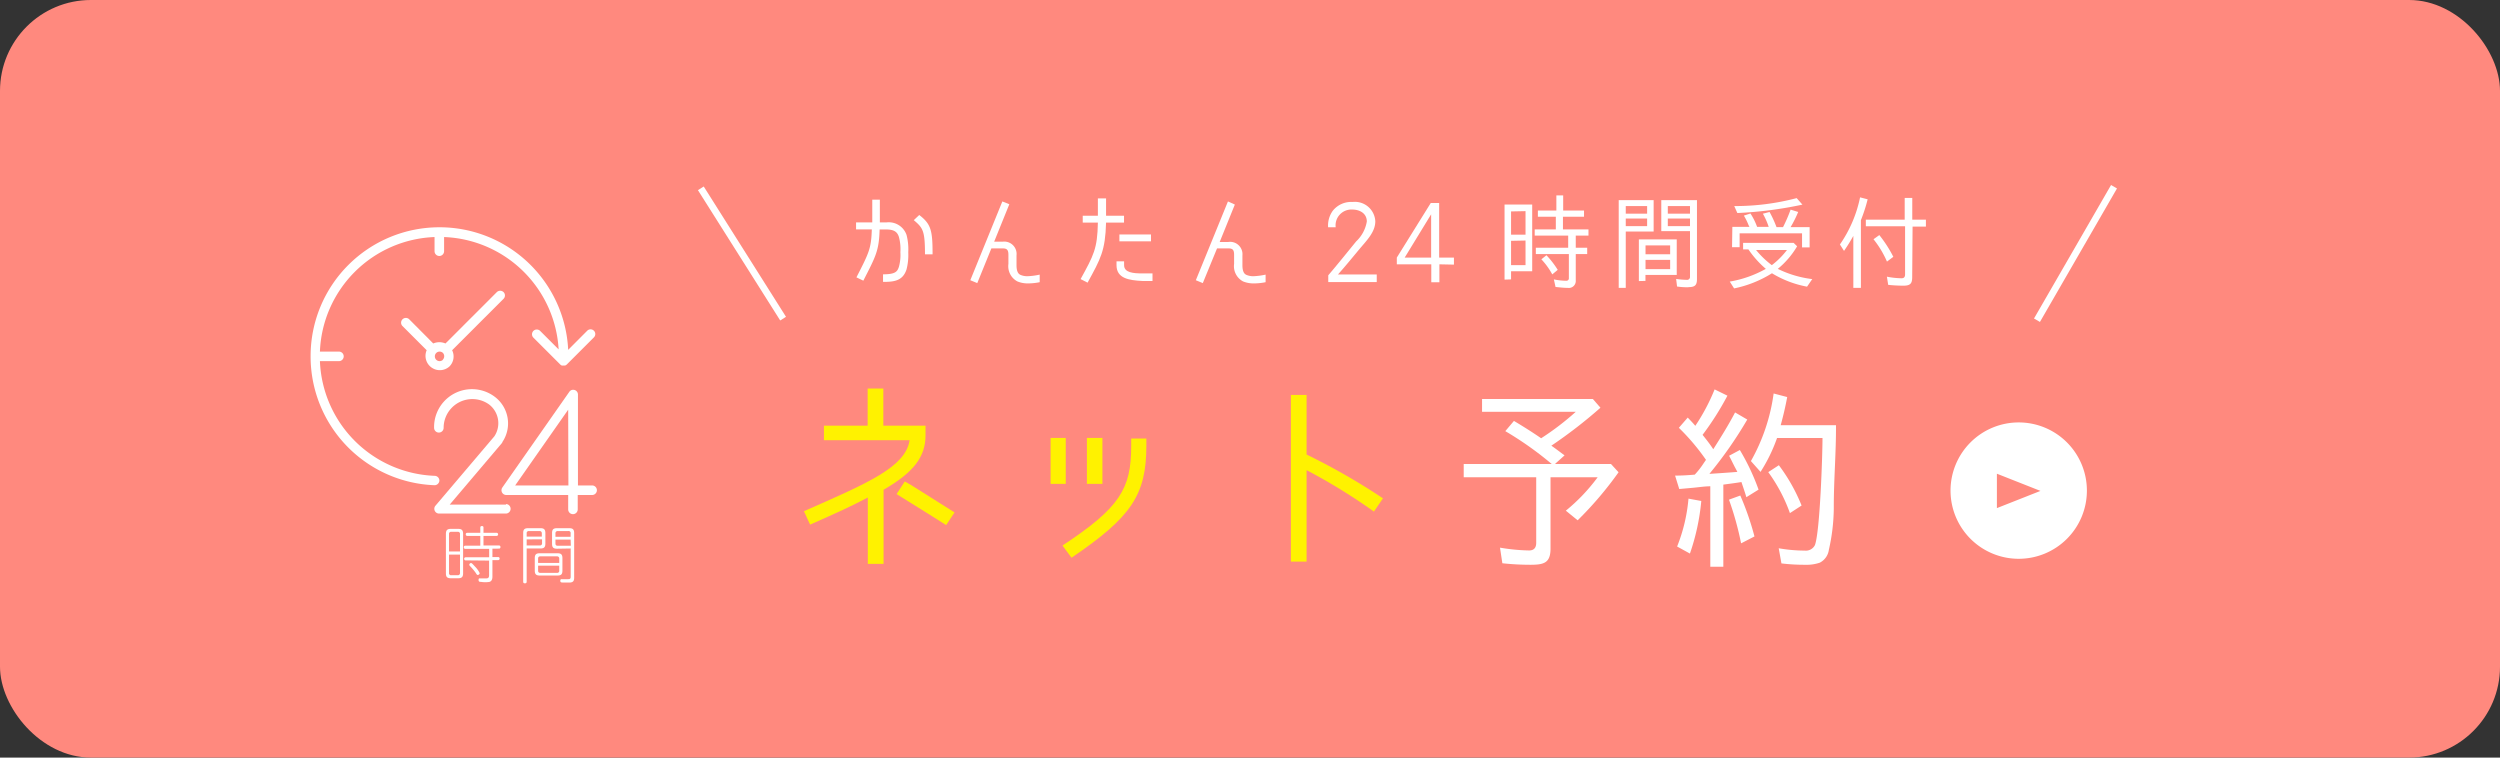 <svg xmlns="http://www.w3.org/2000/svg" viewBox="0 0 330 100"><rect x="0" y="0" width="330" height="100" fill="#333333" stroke="none"/><rect width="330" height="100" rx="12" style="fill:#ff897e"/><path d="M115.08,30.28H113v-.92h2.14v-3h1v3H117A2.48,2.48,0,0,1,119.66,31a7.43,7.43,0,0,1,.23,2.3,7.58,7.58,0,0,1-.23,2.27c-.5,1.53-1.68,1.64-3.1,1.64v-1c1.68,0,1.89-.38,2.1-1a5.9,5.9,0,0,0,.19-1.92,6.14,6.14,0,0,0-.19-2c-.19-.61-.56-1-1.67-1h-.88c-.08,2.81-.5,3.53-2.15,6.76l-.91-.44C114.72,33.35,115,32.81,115.08,30.28Zm5.54-1.22.72-.68c1.58,1.21,1.76,2.07,1.76,5.19h-1C122.09,30.44,121.84,30.1,120.62,29.06Z" style="fill:#fff"/><path d="M135.62,37.41a3.53,3.53,0,0,1-1.32-.26,2.27,2.27,0,0,1-1.19-2.31V33.63c0-.61-.17-.84-.73-.84h-1.52L129,37.37l-.92-.38,4.23-10.4.92.37-2,4.94h1.14a1.63,1.63,0,0,1,1.81,1.81V35c0,.92.28,1.18.54,1.29a2.24,2.24,0,0,0,.93.17,9.17,9.17,0,0,0,1.59-.21v1A7.83,7.83,0,0,1,135.62,37.41Z" style="fill:#fff"/><path d="M143.56,37.31l-.92-.47c1.72-3.14,2.22-4,2.28-7.46h-2v-.9h2V26.19H146v2.29h2.37v.9H146C145.9,33.11,145.28,34.17,143.56,37.31ZM147.38,35v-.5h1V35c0,1,1.24,1.09,2.41,1.09h1.34v1h-1.31C149,37,147.38,36.75,147.38,35Zm4.55-4.05v.91h-4.17v-.91Z" style="fill:#fff"/><path d="M165.42,37.41a3.58,3.58,0,0,1-1.33-.26,2.27,2.27,0,0,1-1.19-2.31V33.63c0-.61-.16-.84-.73-.84h-1.52l-1.88,4.58-.92-.38,4.24-10.4L163,27l-2,4.94h1.14A1.63,1.63,0,0,1,164,33.71V35c0,.92.28,1.18.54,1.29a2.26,2.26,0,0,0,.94.17,9.07,9.07,0,0,0,1.58-.21v1A7.84,7.84,0,0,1,165.42,37.41Z" style="fill:#fff"/><path d="M175.92,27.83a3.1,3.1,0,0,1,2.62-1.17,2.7,2.7,0,0,1,3,2.55c0,1.41-1.12,2.51-2.05,3.62s-1.77,2.16-2.88,3.4h5.12v1h-6.4v-.89c1.21-1.42,2.4-2.9,3.68-4.47a4.66,4.66,0,0,0,1.41-2.63c0-1.06-.91-1.58-1.93-1.58A2.09,2.09,0,0,0,176.31,30h-1A3.34,3.34,0,0,1,175.92,27.83Z" style="fill:#fff"/><path d="M190,34.89v2.37h-1.07V34.89h-4.55V34l4.48-7.2h1.11V34h1.95v.93ZM188.91,34V28.29L185.42,34Z" style="fill:#fff"/><path d="M198.6,36.91V27h3.65v8.81h-2.79v1.07Zm.86-9v3.07h1.91V27.87Zm0,3.88V35h1.91V31.75Zm9.63-4v.82h-2.78v1.67h3.37v.82H208v1.6h1.51v.84H208V37a.92.92,0,0,1-1.06,1c-.55,0-1.08-.07-1.61-.12l-.22-1a8.47,8.47,0,0,0,1.63.18.32.32,0,0,0,.35-.36V33.54h-4.36V32.7H207V31.1h-4.42v-.82h2.79V28.61H203v-.82h2.44v-2h.9v2Zm-5.63,6.44.67-.54a12,12,0,0,1,1.49,1.93l-.72.6h0A9.37,9.37,0,0,0,203.46,34.23Z" style="fill:#fff"/><path d="M213.67,38V26.42h4.61v4.14H214.6V38Zm.93-10.8v1h2.82v-1Zm0,1.65v1h2.82v-1Zm1.73,8.25V31.6h5v4.69h-4.13v.79Zm4.13-4.71h-3.25v1.17h3.25Zm0,1.91h-3.25v1.23h3.25Zm2.41,3.62a9.45,9.45,0,0,1-1.5-.1l-.12-1a11.18,11.18,0,0,0,1.42.12.38.38,0,0,0,.41-.43v-6h-3.79V26.42H224V36.84C224,37.68,223.7,37.9,222.87,37.9Zm-2.72-10.72v1h2.93v-1Zm0,1.65v1h2.93v-1Z" style="fill:#fff"/><path d="M234.67,35.49a14.08,14.08,0,0,0,4.55,1.35l-.69,1a13.65,13.65,0,0,1-4.63-1.77,15,15,0,0,1-5,2l-.57-.9a14.86,14.86,0,0,0,4.76-1.68,13.1,13.1,0,0,1-2.3-2.57h-.7v-.86h6.67l.46.45A11.18,11.18,0,0,1,234.67,35.49Zm-6-5.54h2.26a3.26,3.26,0,0,1-.18-.38,7.71,7.71,0,0,0-.56-1.11l.87-.28a8.59,8.59,0,0,1,.88,1.77h1.53a9.61,9.61,0,0,0-.77-1.74l.88-.23a14.67,14.67,0,0,1,.92,2h.86a20,20,0,0,0,1-2.31l1,.31a15.71,15.71,0,0,1-1,2h2.51v2.68h-1V30.8h-8.24v1.83h-1Zm.66-1.83-.41-.92h0a31.68,31.68,0,0,0,8.24-1.05l.76.86A51.75,51.75,0,0,1,229.31,28.12ZM233.88,35a10.45,10.45,0,0,0,2-2h-4.08A12.06,12.06,0,0,0,233.88,35Z" style="fill:#fff"/><path d="M243.41,33.12l-.54-.85a16.84,16.84,0,0,0,2.66-6.22l1,.26a21,21,0,0,1-.89,2.75V38h-1V31.14A22.6,22.6,0,0,1,243.41,33.12Zm9,3.46c0,.88-.28,1.13-1.17,1.13a19.42,19.42,0,0,1-2-.11l-.17-1.08a10.28,10.28,0,0,0,1.95.21c.33,0,.45-.2.45-.51V29.87h-5.18V29h5.13V26.13h1V29h1.8v.91h-1.76Zm-5.11-5,.77-.55a16.67,16.67,0,0,1,1.85,2.87l-.84.63h0A13,13,0,0,0,247.32,31.6Z" style="fill:#fff"/><line x1="92.51" y1="24.86" x2="103.37" y2="42.06" style="fill:none;stroke:#fff;stroke-miterlimit:10;stroke-width:0.905px"/><line x1="279.05" y1="24.65" x2="268.88" y2="42.27" style="fill:none;stroke:#fff;stroke-miterlimit:10;stroke-width:0.905px"/><path d="M266.47,55.76a9,9,0,1,0,9,9A9,9,0,0,0,266.47,55.76Zm-2.88,11.31V62.53l5.75,2.27Z" style="fill:#fff"/><path d="M204.78,58.83c.6.42,1.14.83,1.74,1.28l-1.27,1.14h7.4l1,1.09a47.24,47.24,0,0,1-5.4,6.34l-1.56-1.27A24.23,24.23,0,0,0,210.89,63h-6.22V72.4c0,1.92-.88,2.15-2.67,2.15a34.66,34.66,0,0,1-3.69-.2L198,72.29a25.24,25.24,0,0,0,3.84.37c.65,0,.94-.37.94-1V63h-9.57V61.25h11.62a44.64,44.64,0,0,0-6.13-4.34l1.14-1.35c1.22.73,2.42,1.48,3.59,2.29A35.43,35.43,0,0,0,208,54.36H195.63V52.67h14.63l1,1.15A63,63,0,0,1,204.78,58.83Z" style="fill:#fff"/><path d="M221.61,56.47l1.17-1.35c.34.36.68.7,1,1.09a26.2,26.2,0,0,0,2.55-4.81l1.69.83a38.18,38.18,0,0,1-3.28,5.17c.5.63,1,1.25,1.41,1.9,1-1.58,2-3.17,2.88-4.86l1.61.94a53.89,53.89,0,0,1-5,7.17c1.25-.08,2.47-.16,3.69-.26h0c-.06-.13-.19-.37-.26-.5-.29-.54-.55-1.11-.83-1.63l1.42-.76a29.38,29.38,0,0,1,2.47,5.23l-1.61,1c-.18-.62-.41-1.27-.65-2-.78.13-1.58.23-2.39.34h0V74.81h-1.72V64.19c-.75,0-1.53.13-2.31.2l-1.79.16-.55-1.77c.86,0,1.74-.05,2.6-.13a10.92,10.92,0,0,0,1.19-1.53l.29-.42A28.79,28.79,0,0,0,221.61,56.47Zm1.27,9.35,1.69.31a29.27,29.27,0,0,1-1.5,6.94l-1.69-.93h0A22.13,22.13,0,0,0,222.88,65.82Zm5.36.13,1.48-.54a37.21,37.21,0,0,1,1.87,5.4l-1.72.89h-.05A40.52,40.52,0,0,0,228.24,66Zm13.82.94v.26a25.71,25.71,0,0,1-.65,5.43,2.24,2.24,0,0,1-1.19,1.69,5.35,5.35,0,0,1-1.93.28,25.21,25.21,0,0,1-3.14-.18l-.36-2a20.26,20.26,0,0,0,3.45.31,1.33,1.33,0,0,0,1.33-.73c.67-1.79,1-11.93,1-14.13h-6a21.48,21.48,0,0,1-2.18,4.47l-1.27-1.43a24.86,24.86,0,0,0,3-8.92l1.79.47c-.23,1.25-.52,2.49-.86,3.72h7.3C242.37,59.77,242.06,63.3,242.06,66.89Zm-8.65-4.57,1.4-.91a23.31,23.31,0,0,1,3,5.32l-1.54,1h0A21.36,21.36,0,0,0,233.41,62.32Z" style="fill:#fff"/><path d="M116.63,64.65v9.78h-2.08V65.67c-2.26,1.19-3.9,1.94-7.62,3.58l-.81-1.77c8.51-3.75,13.39-5.82,13.95-9.37H108.76V56.19h5.77v-4.9h2.07v4.9h5.57v1.27C122.17,60.31,120.59,62.36,116.63,64.65Zm1.72.57,1.08-1.67.89.51L126,67.64l-1.11,1.67C124.11,68.82,121.53,67.18,118.35,65.22Z" style="fill:#fff200"/><path d="M138.68,57.81h2v6.06h-2Zm10.64,1v-.92h2v.92c0,6.49-1.94,9.43-9.88,14.81l-1.19-1.61C147.84,67,149.32,64.52,149.32,58.86Zm-5.85-1h2.05v6.06h-2.05Z" style="fill:#fff200"/><path d="M182.55,65.78l-1.19,1.75a77.08,77.08,0,0,0-8.89-5.47V74.13H170.4v-22h2.07V60A85.68,85.68,0,0,1,182.55,65.78Z" style="fill:#fff200"/><path d="M61.13,75.67c0,.48-.17.66-.66.66h-.94c-.5,0-.67-.16-.67-.66V70.48c0-.49.17-.67.67-.67h.94c.48,0,.66.17.66.67Zm-.41-2.88V70.51a.27.27,0,0,0-.31-.31h-.83a.27.27,0,0,0-.31.31v2.28Zm0,.42H59.27v2.41a.27.27,0,0,0,.31.31h.83a.28.28,0,0,0,.31-.31Zm.79.76a.2.2,0,0,1-.24-.21c0-.2.18-.2.24-.2h3.06V72.45H61.45a.2.2,0,0,1-.23-.21c0-.2.14-.21.23-.21H63.4V70.74H61.71a.2.2,0,0,1-.23-.21c0-.2.17-.2.23-.2H63.4v-.66c0-.08,0-.23.21-.23s.21.13.21.23v.66h1.7a.2.2,0,0,1,.23.2.2.2,0,0,1-.23.21h-1.7V72h2c.07,0,.24,0,.24.21s-.15.21-.24.21H65v1.11h.71c.07,0,.24,0,.24.2s-.17.21-.24.21H65v2.1c0,.22,0,.65-.39.77a3.54,3.54,0,0,1-1.1,0c-.17,0-.34,0-.34-.26s.14-.2.25-.2h.69c.21,0,.45,0,.45-.42V74Zm1.19.82a3,3,0,0,1,.62.87.26.26,0,0,1-.24.23c-.1,0-.12,0-.29-.28a7.74,7.74,0,0,0-.76-.9.24.24,0,0,1-.08-.17.23.23,0,0,1,.18-.21C62.24,74.31,62.26,74.3,62.7,74.79Z" style="fill:#fff"/><path d="M69.52,76.76c0,.08,0,.24-.23.24s-.23-.15-.23-.24V70.38c0-.48.16-.66.66-.66h1.61c.48,0,.66.17.66.66v1.36c0,.48-.16.66-.66.66H69.52Zm2-5.93v-.42a.28.28,0,0,0-.31-.31H69.83a.27.27,0,0,0-.31.31v.42Zm-2,.37V72h1.72a.27.27,0,0,0,.31-.31v-.5Zm4.72,4.11c0,.49-.16.66-.66.66H71.25c-.48,0-.66-.17-.66-.66V73.69c0-.48.16-.66.66-.66h2.33c.49,0,.66.17.66.66Zm-3.21-1h2.79v-.56a.28.28,0,0,0-.31-.31H71.33c-.22,0-.3.11-.3.31Zm0,.36v.64c0,.2.08.31.3.31h2.18a.27.27,0,0,0,.31-.31v-.64Zm2.51-2.24c-.5,0-.67-.17-.67-.66V70.38c0-.48.16-.66.67-.66h1.58c.5,0,.67.17.67.66v5.86c0,.36-.08.61-.5.65h-1c-.17,0-.33,0-.33-.23s.14-.21.24-.21H75c.15,0,.33,0,.33-.31V72.4Zm-.22-1.57h2v-.42A.27.27,0,0,0,75,70.1H73.63a.28.28,0,0,0-.31.31Zm2,.37h-2v.5c0,.2.08.31.31.31h1.72Z" style="fill:#fff"/><path d="M78.19,64.08h-1.9v-12a.63.63,0,0,0-.63-.63.61.61,0,0,0-.51.27L66.31,64.35a.63.63,0,0,0,.16.88.64.64,0,0,0,.36.11H75v1.9a.63.63,0,0,0,.63.63.63.63,0,0,0,.63-.63v-1.9h1.9a.63.63,0,0,0,.63-.63A.63.63,0,0,0,78.19,64.08Zm-3.16,0H68l7-10Z" style="fill:#fff"/><path d="M66.83,66.61H59.36l6.94-8.18,0-.06a4.4,4.4,0,0,0-1-6,5,5,0,0,0-8,4.1.63.63,0,1,0,1.26,0,3.79,3.79,0,0,1,6-3.08,3.12,3.12,0,0,1,.69,4.21l-7.8,9.19a.63.63,0,0,0,.48,1h8.84a.63.63,0,0,0,0-1.26Z" style="fill:#fff"/><path d="M58,63.46a.63.63,0,0,0-.61-.65h0A15.77,15.77,0,0,1,42.23,47.67h2.51a.63.63,0,1,0,0-1.26H42.23A15.74,15.74,0,0,1,57.36,31.29v1.87a.63.63,0,1,0,1.26,0V31.29A15.75,15.75,0,0,1,73.74,46.12l-2.46-2.46a.63.63,0,0,0-.89.89l3.52,3.52a.64.64,0,0,0,.25.18l.07,0a.35.35,0,0,0,.14,0h0l.14,0,.08,0a.68.68,0,0,0,.23-.14l3.57-3.57a.62.62,0,0,0,0-.89.62.62,0,0,0-.87,0L75,46.18A17,17,0,0,0,58,30H58A17,17,0,0,0,41,47v0s0,0,0,.05a17,17,0,0,0,16.39,17h0A.65.65,0,0,0,58,63.46Z" style="fill:#fff"/><path d="M66.47,38.56a.64.64,0,0,0-.89,0L58.8,45.34a2,2,0,0,0-1.61,0L54,42.13a.63.63,0,0,0-.89.89l3.21,3.21a1.89,1.89,0,0,0,3,2.15,1.86,1.86,0,0,0,.36-2.15l6.78-6.78A.62.62,0,0,0,66.47,38.56Zm-8,8.93h0a.63.63,0,1,1,0-.9A.65.65,0,0,1,58.44,47.49Z" style="fill:#fff"/></svg>